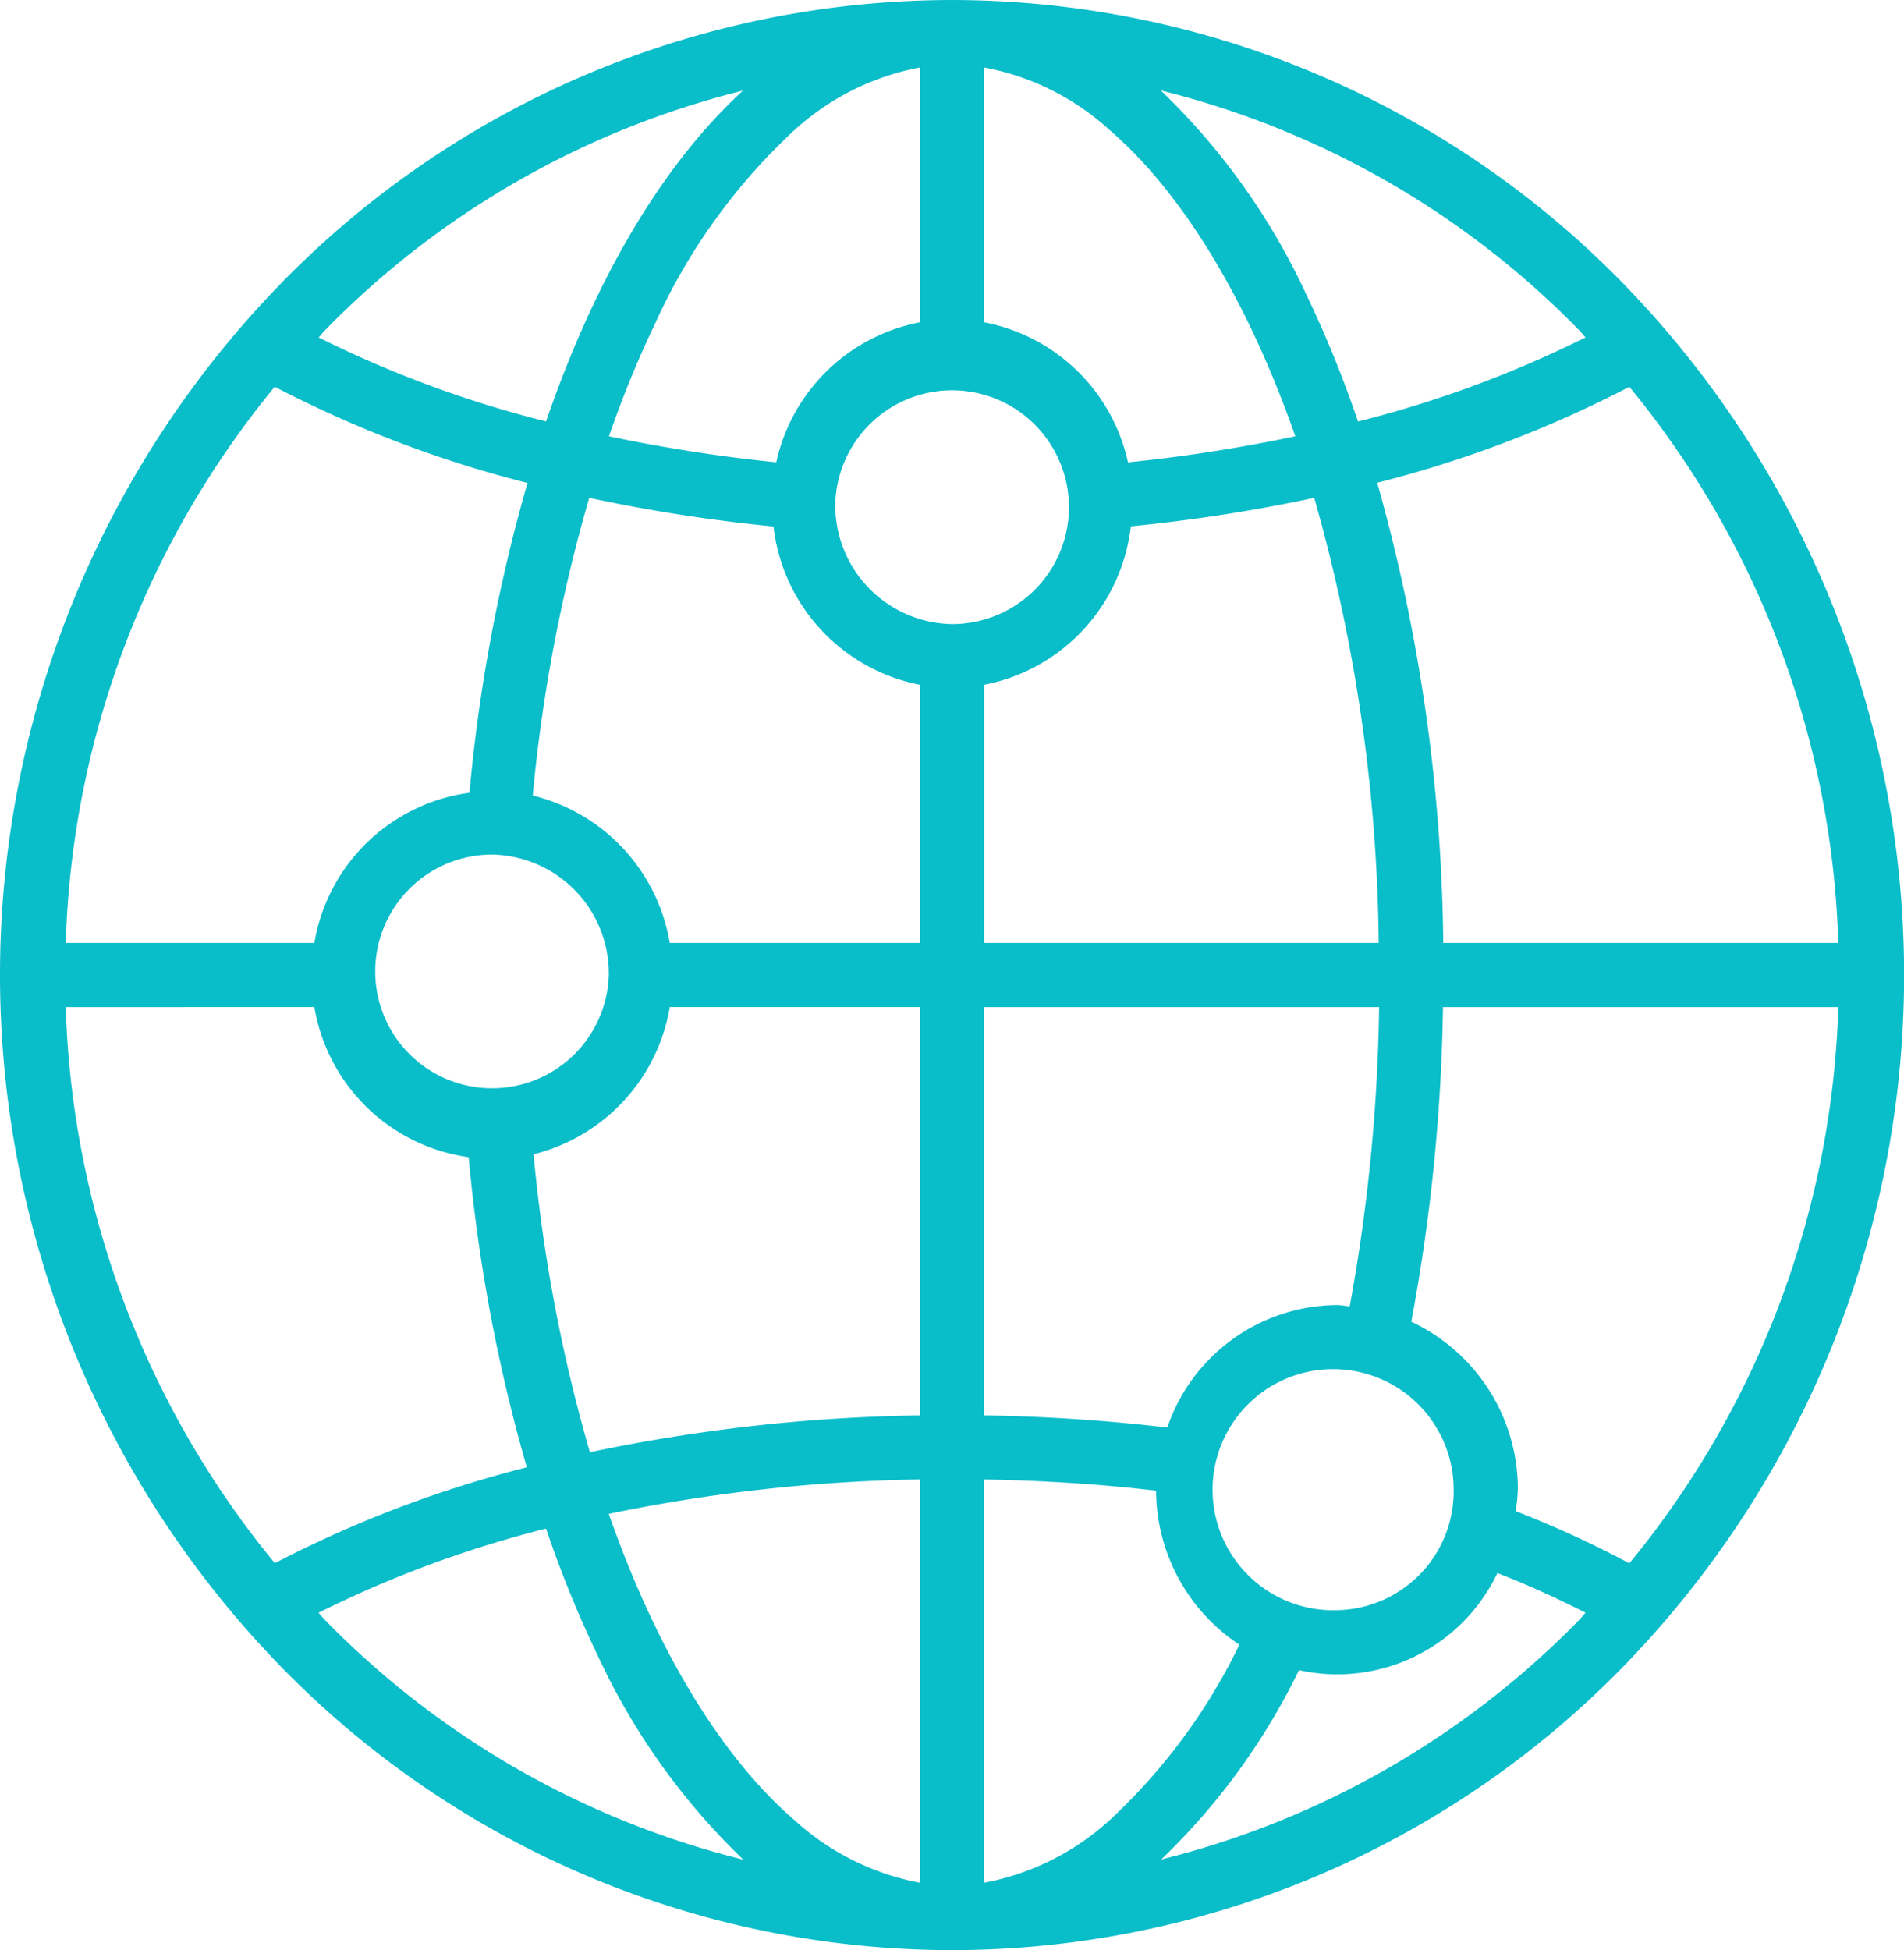 <svg xmlns="http://www.w3.org/2000/svg" xmlns:xlink="http://www.w3.org/1999/xlink" width="90.661" height="92.842" viewBox="0 0 90.661 92.842">
  <defs>
    <clipPath id="clip-path">
      <rect id="Rectangle_1448" data-name="Rectangle 1448" width="90.661" height="92.842" fill="#09bdc9"/>
    </clipPath>
  </defs>
  <g id="Group_3890" data-name="Group 3890" transform="translate(0 0)">
    <g id="Group_3744" data-name="Group 3744" transform="translate(0 0)" clip-path="url(#clip-path)">
      <path id="Path_13749" data-name="Path 13749" d="M45.335,0h-.006A44.653,44.653,0,0,0,13.266,13.608a47.211,47.211,0,0,0,0,65.624A44.667,44.667,0,0,0,45.329,92.842l0,0v0l0,0A44.671,44.671,0,0,0,77.4,79.232a47.211,47.211,0,0,0,0-65.624A44.676,44.676,0,0,0,45.335,0M63.659,76.657a5.74,5.74,0,1,1,5.559-5.739,5.659,5.659,0,0,1-5.559,5.739m0-14.528a8.6,8.6,0,0,0-8.077,5.833,85.336,85.336,0,0,0-8.723-.578V47.946H65.669a85.308,85.308,0,0,1-1.4,14.246c-.2-.014-.4-.063-.607-.063m-16.8-17.236V32.6a8.684,8.684,0,0,0,6.983-7.544A78.388,78.388,0,0,0,62.579,23.7a80.193,80.193,0,0,1,3.07,21.192ZM39.772,23.975a5.565,5.565,0,1,1,5.562,5.736,5.657,5.657,0,0,1-5.562-5.736m13.938-1.965a8.675,8.675,0,0,0-6.852-6.667V3.21a12.191,12.191,0,0,1,6,3c3.44,2.97,6.548,8.071,8.82,14.559a75.338,75.338,0,0,1-7.969,1.242m-15.9-15.8a12.2,12.2,0,0,1,6-3V15.342a8.68,8.68,0,0,0-6.847,6.667,76.034,76.034,0,0,1-7.966-1.239,50.614,50.614,0,0,1,2.224-5.425,28.628,28.628,0,0,1,6.59-9.136m-.98,18.851A8.688,8.688,0,0,0,43.805,32.6V44.893H31.892a8.709,8.709,0,0,0-6.525-7.02A76.127,76.127,0,0,1,28.056,23.7a78.237,78.237,0,0,0,8.772,1.364M28.99,46.42a5.563,5.563,0,1,1-5.559-5.736A5.66,5.66,0,0,1,28.99,46.42m-6.636-8.678a8.656,8.656,0,0,0-7.385,7.151H3.13a43.762,43.762,0,0,1,9.951-26.481,55.53,55.53,0,0,0,12.036,4.58,79.051,79.051,0,0,0-2.763,14.75m-7.385,10.2a8.66,8.66,0,0,0,7.348,7.149,79.012,79.012,0,0,0,2.768,14.764,55.5,55.5,0,0,0-12,4.565A43.761,43.761,0,0,1,3.13,47.946Zm10.438,7.009a8.707,8.707,0,0,0,6.485-7.009H43.805V67.384a81.833,81.833,0,0,0-15.718,1.754,75.973,75.973,0,0,1-2.68-14.183m18.4,15.479v19.2a12.213,12.213,0,0,1-6-3c-3.443-2.973-6.55-8.071-8.82-14.562a78.82,78.82,0,0,1,14.818-1.638m9.054,16.2a12.208,12.208,0,0,1-6,3v-19.2c2.805.051,5.551.222,8.191.535A8.83,8.83,0,0,0,59.014,78.3a27.943,27.943,0,0,1-6.155,8.333M72.274,70.918A8.8,8.8,0,0,0,67.2,62.924a88.182,88.182,0,0,0,1.509-14.978H87.534a43.776,43.776,0,0,1-9.951,26.481,48.868,48.868,0,0,0-5.411-2.483,9.324,9.324,0,0,0,.1-1.025M68.722,44.893a83.582,83.582,0,0,0-3.144-21.91,55.734,55.734,0,0,0,12.007-4.568,43.758,43.758,0,0,1,9.948,26.478ZM75.5,16.06a53.414,53.414,0,0,1-10.837,4.007A54.239,54.239,0,0,0,62.192,14a32.2,32.2,0,0,0-6.921-9.695A41.919,41.919,0,0,1,75.213,15.741c.1.1.185.216.285.319M35.378,4.312C31.493,7.878,28.318,13.34,26,20.064a53.266,53.266,0,0,1-10.828-4c.1-.1.182-.216.282-.319A41.906,41.906,0,0,1,35.378,4.312M15.168,76.779A53.556,53.556,0,0,1,26,72.772a53.968,53.968,0,0,0,2.469,6.061,32.2,32.2,0,0,0,6.924,9.7A41.91,41.91,0,0,1,15.45,77.1c-.1-.1-.185-.216-.282-.319m40.12,11.748a31.6,31.6,0,0,0,6.565-9.017A8.437,8.437,0,0,0,71.3,74.888c1.49.581,2.876,1.219,4.2,1.891-.1.1-.182.216-.282.319A41.921,41.921,0,0,1,55.288,88.527" transform="translate(0 0.001)" fill="#09bdc9"/>
    </g>
  </g>
</svg>

